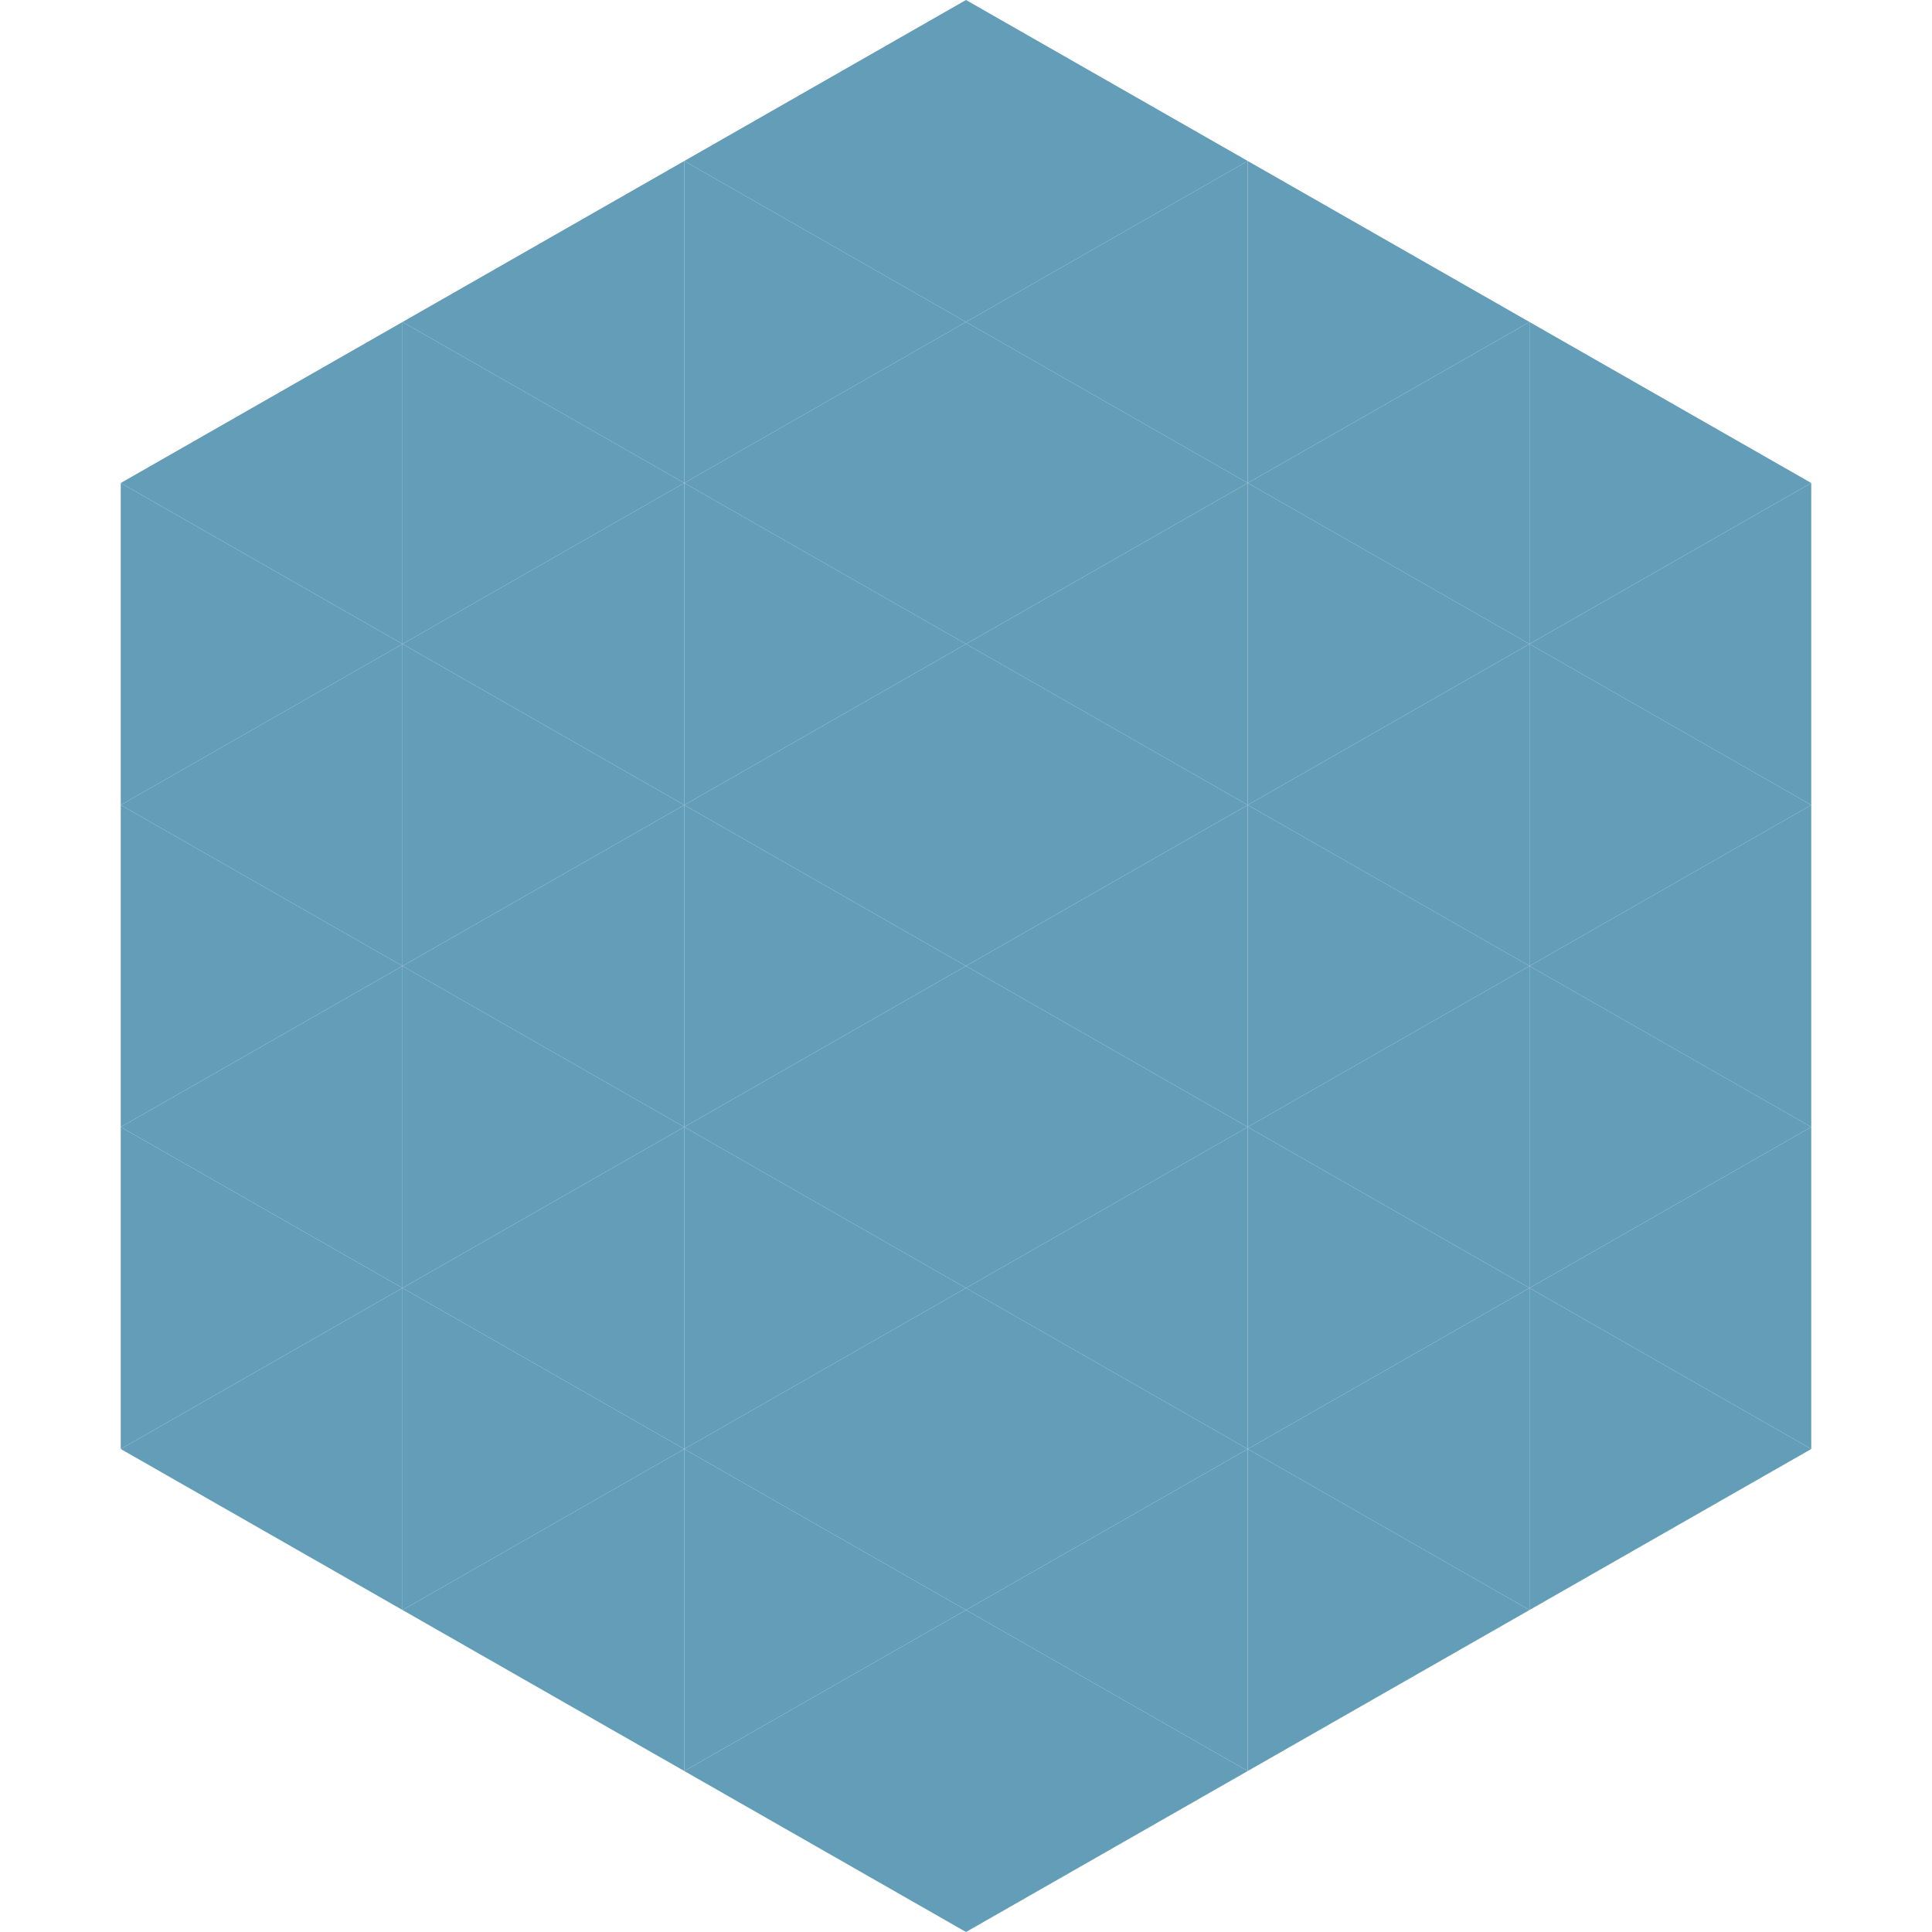<?xml version="1.0"?>
<!-- Generated by SVGo -->
<svg width="240" height="240"
     xmlns="http://www.w3.org/2000/svg"
     xmlns:xlink="http://www.w3.org/1999/xlink">
<polygon points="50,40 15,60 50,80" style="fill:rgb(99,157,183)" />
<polygon points="190,40 225,60 190,80" style="fill:rgb(99,157,183)" />
<polygon points="15,60 50,80 15,100" style="fill:rgb(99,157,183)" />
<polygon points="225,60 190,80 225,100" style="fill:rgb(99,157,183)" />
<polygon points="50,80 15,100 50,120" style="fill:rgb(99,157,183)" />
<polygon points="190,80 225,100 190,120" style="fill:rgb(99,157,183)" />
<polygon points="15,100 50,120 15,140" style="fill:rgb(99,157,183)" />
<polygon points="225,100 190,120 225,140" style="fill:rgb(99,157,183)" />
<polygon points="50,120 15,140 50,160" style="fill:rgb(99,157,183)" />
<polygon points="190,120 225,140 190,160" style="fill:rgb(99,157,183)" />
<polygon points="15,140 50,160 15,180" style="fill:rgb(99,157,183)" />
<polygon points="225,140 190,160 225,180" style="fill:rgb(99,157,183)" />
<polygon points="50,160 15,180 50,200" style="fill:rgb(99,157,183)" />
<polygon points="190,160 225,180 190,200" style="fill:rgb(99,157,183)" />
<polygon points="15,180 50,200 15,220" style="fill:rgb(255,255,255); fill-opacity:0" />
<polygon points="225,180 190,200 225,220" style="fill:rgb(255,255,255); fill-opacity:0" />
<polygon points="50,0 85,20 50,40" style="fill:rgb(255,255,255); fill-opacity:0" />
<polygon points="190,0 155,20 190,40" style="fill:rgb(255,255,255); fill-opacity:0" />
<polygon points="85,20 50,40 85,60" style="fill:rgb(99,157,183)" />
<polygon points="155,20 190,40 155,60" style="fill:rgb(99,157,183)" />
<polygon points="50,40 85,60 50,80" style="fill:rgb(99,157,183)" />
<polygon points="190,40 155,60 190,80" style="fill:rgb(99,157,183)" />
<polygon points="85,60 50,80 85,100" style="fill:rgb(99,157,183)" />
<polygon points="155,60 190,80 155,100" style="fill:rgb(99,157,183)" />
<polygon points="50,80 85,100 50,120" style="fill:rgb(99,157,183)" />
<polygon points="190,80 155,100 190,120" style="fill:rgb(99,157,183)" />
<polygon points="85,100 50,120 85,140" style="fill:rgb(99,157,183)" />
<polygon points="155,100 190,120 155,140" style="fill:rgb(99,157,183)" />
<polygon points="50,120 85,140 50,160" style="fill:rgb(99,157,183)" />
<polygon points="190,120 155,140 190,160" style="fill:rgb(99,157,183)" />
<polygon points="85,140 50,160 85,180" style="fill:rgb(99,157,183)" />
<polygon points="155,140 190,160 155,180" style="fill:rgb(99,157,183)" />
<polygon points="50,160 85,180 50,200" style="fill:rgb(99,157,183)" />
<polygon points="190,160 155,180 190,200" style="fill:rgb(99,157,183)" />
<polygon points="85,180 50,200 85,220" style="fill:rgb(99,157,183)" />
<polygon points="155,180 190,200 155,220" style="fill:rgb(99,157,183)" />
<polygon points="120,0 85,20 120,40" style="fill:rgb(99,157,183)" />
<polygon points="120,0 155,20 120,40" style="fill:rgb(99,157,183)" />
<polygon points="85,20 120,40 85,60" style="fill:rgb(99,157,183)" />
<polygon points="155,20 120,40 155,60" style="fill:rgb(99,157,183)" />
<polygon points="120,40 85,60 120,80" style="fill:rgb(99,157,183)" />
<polygon points="120,40 155,60 120,80" style="fill:rgb(99,157,183)" />
<polygon points="85,60 120,80 85,100" style="fill:rgb(99,157,183)" />
<polygon points="155,60 120,80 155,100" style="fill:rgb(99,157,183)" />
<polygon points="120,80 85,100 120,120" style="fill:rgb(99,157,183)" />
<polygon points="120,80 155,100 120,120" style="fill:rgb(99,157,183)" />
<polygon points="85,100 120,120 85,140" style="fill:rgb(99,157,183)" />
<polygon points="155,100 120,120 155,140" style="fill:rgb(99,157,183)" />
<polygon points="120,120 85,140 120,160" style="fill:rgb(99,157,183)" />
<polygon points="120,120 155,140 120,160" style="fill:rgb(99,157,183)" />
<polygon points="85,140 120,160 85,180" style="fill:rgb(99,157,183)" />
<polygon points="155,140 120,160 155,180" style="fill:rgb(99,157,183)" />
<polygon points="120,160 85,180 120,200" style="fill:rgb(99,157,183)" />
<polygon points="120,160 155,180 120,200" style="fill:rgb(99,157,183)" />
<polygon points="85,180 120,200 85,220" style="fill:rgb(99,157,183)" />
<polygon points="155,180 120,200 155,220" style="fill:rgb(99,157,183)" />
<polygon points="120,200 85,220 120,240" style="fill:rgb(99,157,183)" />
<polygon points="120,200 155,220 120,240" style="fill:rgb(99,157,183)" />
<polygon points="85,220 120,240 85,260" style="fill:rgb(255,255,255); fill-opacity:0" />
<polygon points="155,220 120,240 155,260" style="fill:rgb(255,255,255); fill-opacity:0" />
</svg>
